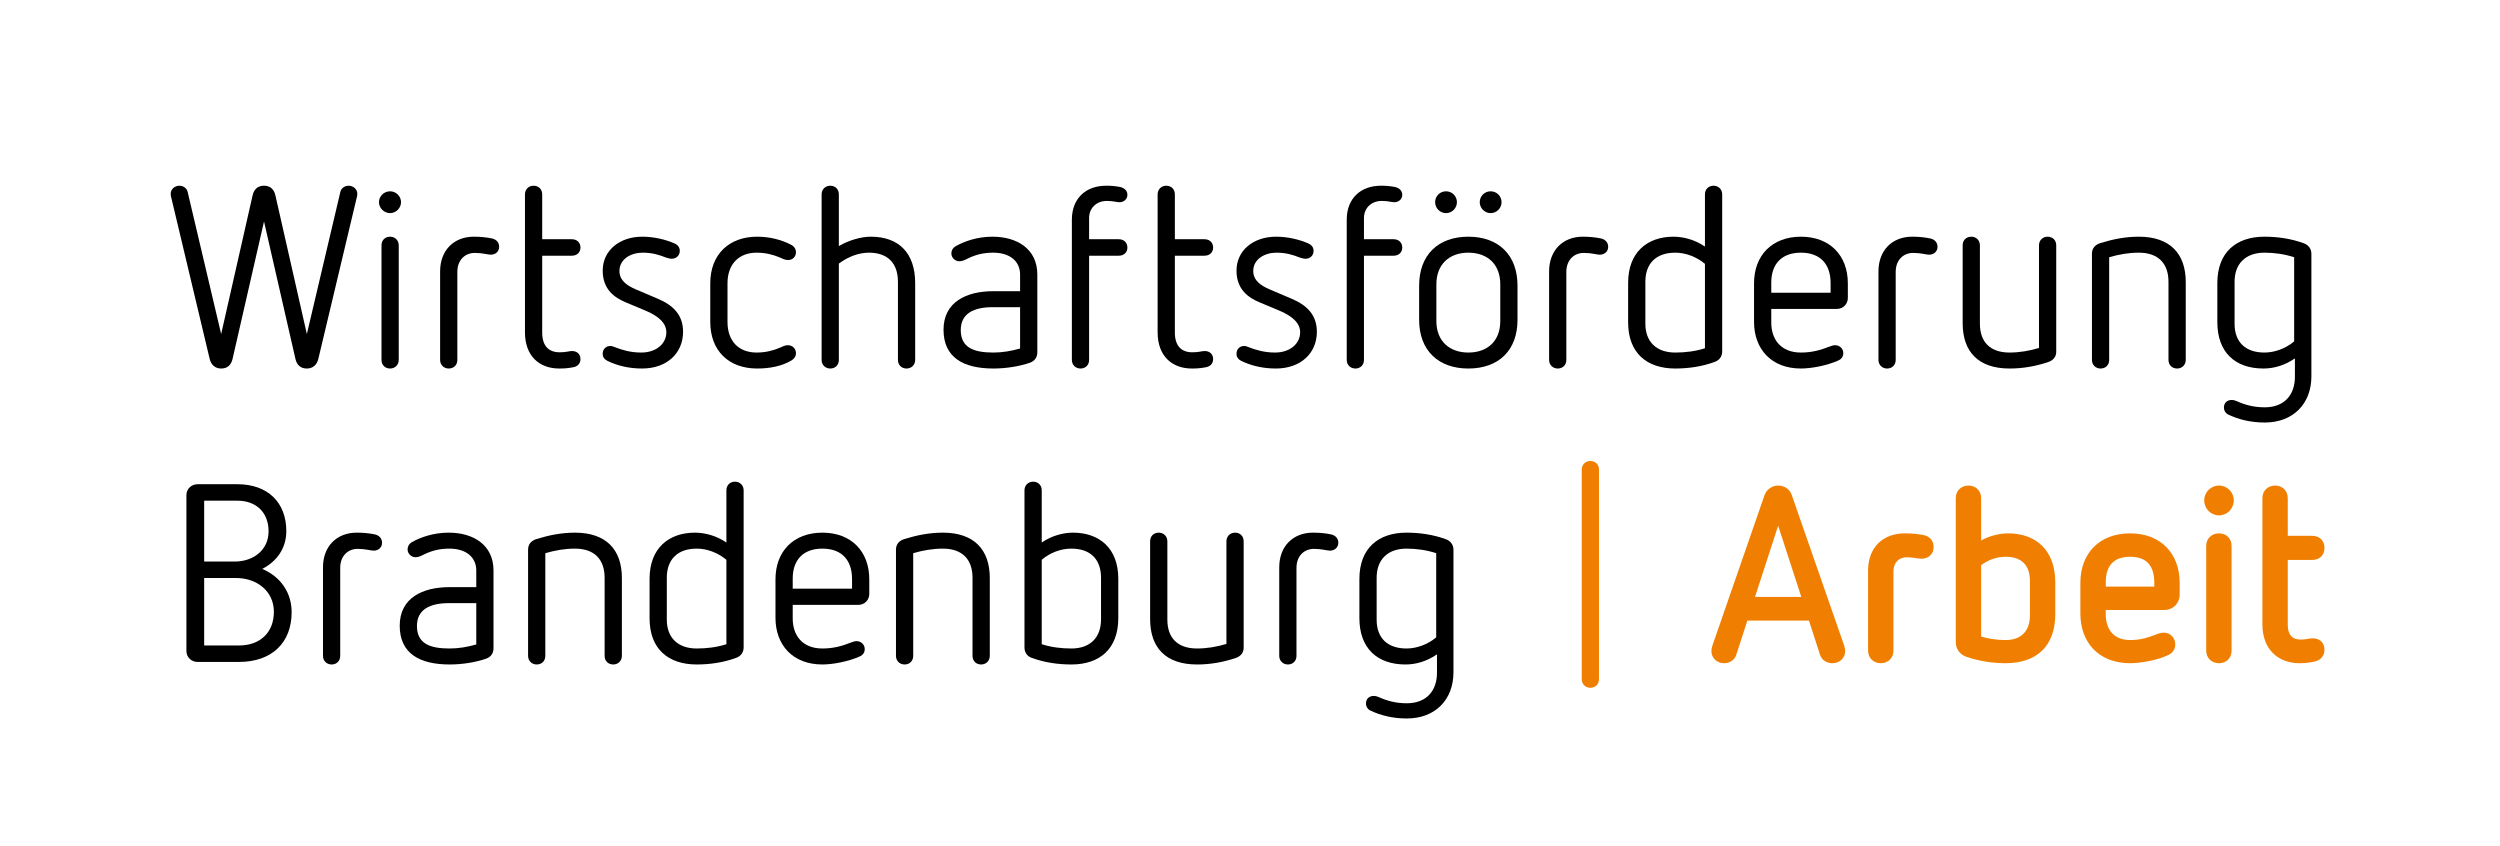 <?xml version="1.0" encoding="UTF-8" standalone="no"?>
<!DOCTYPE svg PUBLIC "-//W3C//DTD SVG 1.1//EN" "http://www.w3.org/Graphics/SVG/1.1/DTD/svg11.dtd">
<svg width="100%" height="100%" viewBox="0 0 198 67" version="1.1" xmlns="http://www.w3.org/2000/svg" xmlns:xlink="http://www.w3.org/1999/xlink" xml:space="preserve" xmlns:serif="http://www.serif.com/" style="fill-rule:evenodd;clip-rule:evenodd;stroke-linejoin:round;stroke-miterlimit:2;">
    <g>
        <path d="M28.299,15.332C28.299,15.473 28.279,15.594 28.238,15.713L25.207,28.445C25.086,28.926 24.744,29.187 24.303,29.187C23.842,29.187 23.519,28.947 23.398,28.424L20.91,17.541L18.42,28.424C18.299,28.947 17.977,29.187 17.516,29.187C17.074,29.187 16.732,28.926 16.611,28.445L13.58,15.713C13.539,15.594 13.519,15.473 13.519,15.332C13.519,15.012 13.82,14.709 14.203,14.709C14.523,14.709 14.805,14.91 14.865,15.211L17.516,26.457L20.006,15.473C20.127,14.951 20.447,14.709 20.91,14.709C21.371,14.709 21.691,14.951 21.812,15.473L24.303,26.457L26.953,15.211C27.013,14.91 27.295,14.709 27.615,14.709C27.998,14.709 28.299,15.012 28.299,15.332Z" style="fill-rule:nonzero;"/>
        <path d="M31.762,16.016C31.762,16.477 31.359,16.879 30.898,16.879C30.416,16.879 30.014,16.477 30.014,16.016C30.014,15.533 30.416,15.151 30.898,15.151C31.359,15.151 31.762,15.533 31.762,16.016ZM31.58,19.428L31.58,28.505C31.58,28.906 31.279,29.187 30.898,29.187C30.496,29.187 30.215,28.906 30.215,28.505L30.215,19.428C30.215,19.027 30.496,18.746 30.898,18.746C31.279,18.746 31.58,19.027 31.58,19.428Z" style="fill-rule:nonzero;"/>
        <path d="M38.972,18.887C39.314,18.967 39.534,19.207 39.534,19.549C39.534,19.91 39.253,20.172 38.872,20.172C38.63,20.172 38.23,20.031 37.607,20.031C36.824,20.031 36.222,20.594 36.222,21.537L36.222,28.505C36.222,28.906 35.941,29.187 35.538,29.187C35.158,29.187 34.857,28.906 34.857,28.505L34.857,21.496C34.857,19.81 35.96,18.746 37.527,18.746C38.029,18.746 38.47,18.785 38.972,18.887Z" style="fill-rule:nonzero;"/>
        <path d="M42.942,15.393L42.942,18.947L45.291,18.947C45.712,18.947 45.973,19.228 45.973,19.609C45.973,19.971 45.712,20.252 45.291,20.252L42.942,20.252L42.942,26.336C42.942,27.381 43.444,27.902 44.327,27.902C44.87,27.902 45.049,27.802 45.311,27.802C45.672,27.802 45.973,28.023 45.973,28.445C45.973,28.785 45.753,29.027 45.391,29.088C44.969,29.168 44.688,29.187 44.288,29.187C42.741,29.187 41.577,28.224 41.577,26.316L41.577,15.393C41.577,14.99 41.877,14.709 42.258,14.709C42.661,14.709 42.942,14.99 42.942,15.393Z" style="fill-rule:nonzero;"/>
        <path d="M53.437,19.287C53.699,19.408 53.839,19.609 53.839,19.871C53.839,20.252 53.539,20.492 53.216,20.492C53.076,20.492 52.896,20.453 52.734,20.393C52.172,20.172 51.65,20.012 50.887,20.012C49.984,20.012 49.06,20.514 49.06,21.457C49.06,22.219 49.662,22.621 50.365,22.922L52.113,23.666C53.297,24.168 54.099,24.93 54.099,26.275C54.099,27.963 52.835,29.187 50.847,29.187C49.783,29.187 48.859,28.947 48.117,28.586C47.875,28.465 47.734,28.283 47.734,28.023C47.734,27.641 47.996,27.4 48.357,27.4C48.478,27.4 48.658,27.48 48.818,27.541C49.261,27.701 49.904,27.922 50.787,27.922C51.972,27.922 52.775,27.22 52.775,26.316C52.775,25.613 52.193,25.031 51.048,24.568L49.562,23.947C48.699,23.586 47.734,22.943 47.734,21.437C47.734,19.81 49.099,18.746 50.867,18.746C51.791,18.746 52.714,18.967 53.437,19.287Z" style="fill-rule:nonzero;"/>
        <path d="M62.659,19.389C62.899,19.51 63.04,19.73 63.04,19.971C63.04,20.332 62.78,20.594 62.417,20.594C62.157,20.594 61.997,20.492 61.715,20.373C61.233,20.172 60.63,20.012 59.928,20.012C58.522,20.012 57.618,20.914 57.618,22.441L57.618,25.492C57.618,27.019 58.502,27.922 59.928,27.922C60.63,27.922 61.233,27.762 61.715,27.56C61.997,27.441 62.157,27.34 62.397,27.34C62.758,27.34 63.04,27.601 63.04,27.982C63.04,28.224 62.899,28.424 62.659,28.564C61.895,29.007 60.952,29.187 59.967,29.187C57.698,29.187 56.253,27.762 56.253,25.492L56.253,22.441C56.253,20.131 57.758,18.746 59.967,18.746C60.952,18.746 61.895,18.986 62.659,19.389Z" style="fill-rule:nonzero;"/>
        <path d="M66.437,15.393L66.437,19.488C67.22,19.027 68.205,18.746 68.968,18.746C71.197,18.746 72.482,20.051 72.482,22.42L72.482,28.505C72.482,28.906 72.181,29.187 71.799,29.187C71.398,29.187 71.117,28.906 71.117,28.505L71.117,22.32C71.117,20.795 70.253,20.012 68.828,20.012C68.023,20.012 67.201,20.312 66.437,20.875L66.437,28.505C66.437,28.906 66.156,29.187 65.755,29.187C65.373,29.187 65.072,28.906 65.072,28.505L65.072,15.393C65.072,14.99 65.373,14.709 65.755,14.709C66.156,14.709 66.437,14.99 66.437,15.393Z" style="fill-rule:nonzero;"/>
        <path d="M82.156,21.738L82.156,27.902C82.156,28.263 81.975,28.586 81.574,28.726C80.77,29.007 79.707,29.187 78.682,29.187C76.313,29.187 74.727,28.324 74.727,26.115C74.727,23.906 76.553,23.063 78.662,23.063L80.791,23.063L80.791,21.738C80.791,20.713 80.008,20.012 78.662,20.012C77.94,20.012 77.297,20.152 76.654,20.473C76.413,20.594 76.213,20.693 75.971,20.693C75.67,20.693 75.348,20.432 75.348,20.07C75.348,19.83 75.469,19.629 75.67,19.51C76.373,19.107 77.416,18.746 78.602,18.746C80.57,18.746 82.156,19.73 82.156,21.738ZM78.621,24.328C77.156,24.328 76.092,24.81 76.092,26.135C76.092,27.56 77.156,27.922 78.682,27.922C79.385,27.922 80.088,27.802 80.791,27.601L80.791,24.328L78.621,24.328Z" style="fill-rule:nonzero;"/>
        <path d="M88.727,14.811C89.048,14.891 89.29,15.092 89.29,15.432C89.29,15.774 89.009,16.016 88.667,16.016C88.405,16.016 88.204,15.914 87.663,15.914C86.8,15.914 86.257,16.518 86.257,17.26L86.257,18.947L88.607,18.947C89.028,18.947 89.29,19.228 89.29,19.609C89.29,19.971 89.028,20.252 88.607,20.252L86.257,20.252L86.257,28.505C86.257,28.926 85.956,29.187 85.575,29.187C85.193,29.187 84.892,28.906 84.892,28.505L84.892,17.4C84.892,15.713 85.997,14.709 87.603,14.709C88.005,14.709 88.286,14.731 88.727,14.811Z" style="fill-rule:nonzero;"/>
        <path d="M93.049,15.393L93.049,18.947L95.398,18.947C95.819,18.947 96.08,19.228 96.08,19.609C96.08,19.971 95.819,20.252 95.398,20.252L93.049,20.252L93.049,26.336C93.049,27.381 93.551,27.902 94.434,27.902C94.977,27.902 95.156,27.802 95.418,27.802C95.779,27.802 96.08,28.023 96.08,28.445C96.08,28.785 95.86,29.027 95.498,29.088C95.076,29.168 94.795,29.187 94.394,29.187C92.848,29.187 91.684,28.224 91.684,26.316L91.684,15.393C91.684,14.99 91.985,14.709 92.365,14.709C92.768,14.709 93.049,14.99 93.049,15.393Z" style="fill-rule:nonzero;"/>
        <path d="M103.634,19.287C103.896,19.408 104.036,19.609 104.036,19.871C104.036,20.252 103.735,20.492 103.413,20.492C103.273,20.492 103.093,20.453 102.931,20.393C102.368,20.172 101.847,20.012 101.083,20.012C100.181,20.012 99.257,20.514 99.257,21.457C99.257,22.219 99.859,22.621 100.562,22.922L102.31,23.666C103.493,24.168 104.296,24.93 104.296,26.275C104.296,27.963 103.032,29.187 101.044,29.187C99.98,29.187 99.056,28.947 98.314,28.586C98.072,28.465 97.931,28.283 97.931,28.023C97.931,27.641 98.193,27.4 98.554,27.4C98.675,27.4 98.855,27.48 99.015,27.541C99.458,27.701 100.101,27.922 100.984,27.922C102.169,27.922 102.972,27.22 102.972,26.316C102.972,25.613 102.39,25.031 101.245,24.568L99.759,23.947C98.896,23.586 97.931,22.943 97.931,21.437C97.931,19.81 99.296,18.746 101.064,18.746C101.988,18.746 102.911,18.967 103.634,19.287Z" style="fill-rule:nonzero;"/>
        <path d="M110.496,14.811C110.817,14.891 111.059,15.092 111.059,15.432C111.059,15.774 110.778,16.016 110.436,16.016C110.174,16.016 109.973,15.914 109.432,15.914C108.569,15.914 108.026,16.518 108.026,17.26L108.026,18.947L110.375,18.947C110.797,18.947 111.059,19.228 111.059,19.609C111.059,19.971 110.797,20.252 110.375,20.252L108.026,20.252L108.026,28.505C108.026,28.926 107.725,29.187 107.344,29.187C106.961,29.187 106.661,28.906 106.661,28.505L106.661,17.4C106.661,15.713 107.766,14.709 109.371,14.709C109.774,14.709 110.055,14.731 110.496,14.811Z" style="fill-rule:nonzero;"/>
        <path d="M120.187,22.621L120.187,25.332C120.187,27.722 118.722,29.187 116.292,29.187C113.923,29.187 112.396,27.762 112.396,25.332L112.396,22.621C112.396,20.191 113.902,18.746 116.292,18.746C118.701,18.746 120.187,20.211 120.187,22.621ZM115.388,16.016C115.388,16.477 115.007,16.879 114.525,16.879C114.043,16.879 113.662,16.477 113.662,16.016C113.662,15.533 114.043,15.151 114.525,15.151C115.007,15.151 115.388,15.533 115.388,16.016ZM113.761,22.521L113.761,25.432C113.761,27.019 114.806,27.922 116.292,27.922C117.798,27.922 118.822,27.019 118.822,25.432L118.822,22.521C118.822,20.914 117.798,20.012 116.292,20.012C114.806,20.012 113.761,20.914 113.761,22.521ZM118.923,16.016C118.923,16.477 118.541,16.879 118.058,16.879C117.578,16.879 117.195,16.477 117.195,16.016C117.195,15.533 117.578,15.151 118.058,15.151C118.541,15.151 118.923,15.533 118.923,16.016Z" style="fill-rule:nonzero;"/>
        <path d="M126.806,18.887C127.146,18.967 127.368,19.207 127.368,19.549C127.368,19.91 127.087,20.172 126.704,20.172C126.464,20.172 126.062,20.031 125.44,20.031C124.657,20.031 124.054,20.594 124.054,21.537L124.054,28.505C124.054,28.906 123.773,29.187 123.372,29.187C122.99,29.187 122.689,28.906 122.689,28.505L122.689,21.496C122.689,19.81 123.794,18.746 125.359,18.746C125.861,18.746 126.304,18.785 126.806,18.887Z" style="fill-rule:nonzero;"/>
        <path d="M136.397,15.393L136.397,27.842C136.397,28.244 136.156,28.545 135.795,28.666C134.811,29.027 133.746,29.187 132.682,29.187C130.453,29.187 128.948,27.982 128.948,25.533L128.948,22.4C128.948,19.971 130.473,18.746 132.541,18.746C133.325,18.746 134.248,18.986 135.032,19.529L135.032,15.393C135.032,14.99 135.313,14.709 135.715,14.709C136.096,14.709 136.397,14.99 136.397,15.393ZM130.313,22.32L130.313,25.633C130.313,27.058 131.176,27.922 132.682,27.922C133.485,27.922 134.289,27.822 135.032,27.582L135.032,20.894C134.348,20.332 133.506,20.012 132.682,20.012C131.176,20.012 130.313,20.854 130.313,22.32Z" style="fill-rule:nonzero;"/>
        <path d="M146.349,22.441L146.349,23.605C146.349,24.027 146.027,24.469 145.465,24.469L140.285,24.469L140.285,25.553C140.285,26.879 141.047,27.922 142.634,27.922C143.517,27.922 144.201,27.722 144.863,27.461C145.084,27.381 145.205,27.34 145.345,27.34C145.707,27.34 145.988,27.621 145.988,27.963C145.988,28.224 145.867,28.424 145.605,28.545C144.722,28.947 143.476,29.187 142.634,29.187C140.285,29.187 138.92,27.641 138.92,25.492L138.92,22.441C138.92,20.211 140.365,18.746 142.634,18.746C144.923,18.746 146.349,20.232 146.349,22.441ZM140.285,22.381L140.285,23.184L144.984,23.184L144.984,22.42C144.984,20.934 144.179,20.012 142.634,20.012C141.088,20.012 140.285,20.934 140.285,22.381Z" style="fill-rule:nonzero;"/>
        <path d="M152.889,18.887C153.231,18.967 153.452,19.207 153.452,19.549C153.452,19.91 153.17,20.172 152.789,20.172C152.548,20.172 152.147,20.031 151.524,20.031C150.741,20.031 150.139,20.594 150.139,21.537L150.139,28.505C150.139,28.906 149.858,29.187 149.456,29.187C149.075,29.187 148.774,28.906 148.774,28.505L148.774,21.496C148.774,19.81 149.878,18.746 151.444,18.746C151.946,18.746 152.387,18.785 152.889,18.887Z" style="fill-rule:nonzero;"/>
        <path d="M162.853,19.428L162.853,27.863C162.853,28.244 162.632,28.545 162.191,28.685C161.207,29.007 160.222,29.187 159.158,29.187C156.689,29.187 155.443,27.863 155.443,25.594L155.443,19.428C155.443,19.027 155.724,18.746 156.127,18.746C156.508,18.746 156.808,19.027 156.808,19.428L156.808,25.633C156.808,27.08 157.613,27.922 159.158,27.922C159.961,27.922 160.744,27.781 161.488,27.56L161.488,19.428C161.488,19.027 161.789,18.746 162.17,18.746C162.572,18.746 162.853,19.027 162.853,19.428Z" style="fill-rule:nonzero;"/>
        <path d="M173.111,22.34L173.111,28.505C173.111,28.906 172.809,29.187 172.428,29.187C172.026,29.187 171.744,28.906 171.744,28.505L171.744,22.32C171.744,20.854 170.922,20.012 169.397,20.012C168.572,20.012 167.809,20.152 167.047,20.373L167.047,28.505C167.047,28.906 166.766,29.187 166.364,29.187C165.982,29.187 165.682,28.906 165.682,28.505L165.682,20.092C165.682,19.689 165.902,19.389 166.364,19.248C167.348,18.947 168.311,18.746 169.397,18.746C171.846,18.746 173.111,20.07 173.111,22.34Z" style="fill-rule:nonzero;"/>
        <path d="M182.46,19.268C182.822,19.389 183.062,19.709 183.062,20.092L183.062,29.81C183.062,31.959 181.636,33.464 179.367,33.464C178.263,33.464 177.279,33.224 176.456,32.822C176.236,32.701 176.134,32.5 176.134,32.279C176.134,31.939 176.355,31.677 176.757,31.677C176.857,31.677 176.978,31.697 177.119,31.757C177.822,32.08 178.525,32.259 179.367,32.259C180.955,32.259 181.757,31.236 181.757,29.849L181.757,28.384C180.974,28.926 180.111,29.187 179.267,29.187C177.019,29.187 175.613,27.902 175.613,25.513L175.613,22.42C175.613,19.971 177.119,18.746 179.347,18.746C180.412,18.746 181.476,18.906 182.46,19.268ZM176.978,22.32L176.978,25.633C176.978,27.139 177.882,27.922 179.347,27.922C180.15,27.922 181.035,27.601 181.697,27.039L181.697,20.373C180.955,20.131 180.15,20.012 179.347,20.012C177.841,20.012 176.978,20.894 176.978,22.32Z" style="fill-rule:nonzero;"/>
        <path d="M18.801,38.35C21.211,38.35 22.676,39.795 22.676,42.065C22.676,43.471 21.873,44.494 20.769,45.057C22.234,45.68 23.098,46.943 23.098,48.49C23.098,50.881 21.552,52.426 18.922,52.426L15.648,52.426C15.166,52.426 14.764,52.064 14.764,51.562L14.764,39.213C14.764,38.711 15.166,38.35 15.648,38.35L18.801,38.35ZM16.17,39.655L16.17,44.475L18.58,44.475C20.106,44.475 21.271,43.531 21.271,42.084C21.271,40.6 20.307,39.655 18.801,39.655L16.17,39.655ZM16.17,45.779L16.17,51.121L18.922,51.121C20.607,51.121 21.691,50.097 21.691,48.451C21.691,46.824 20.347,45.779 18.701,45.779L16.17,45.779Z" style="fill-rule:nonzero;"/>
        <path d="M29.696,42.326C30.037,42.406 30.259,42.647 30.259,42.988C30.259,43.35 29.978,43.611 29.595,43.611C29.355,43.611 28.953,43.471 28.331,43.471C27.548,43.471 26.945,44.033 26.945,44.977L26.945,51.945C26.945,52.346 26.664,52.627 26.263,52.627C25.88,52.627 25.58,52.346 25.58,51.945L25.58,44.936C25.58,43.25 26.685,42.186 28.25,42.186C28.752,42.186 29.195,42.225 29.696,42.326Z" style="fill-rule:nonzero;"/>
        <path d="M39.086,45.178L39.086,51.342C39.086,51.703 38.907,52.025 38.504,52.166C37.702,52.447 36.637,52.627 35.614,52.627C33.243,52.627 31.657,51.763 31.657,49.555C31.657,47.346 33.485,46.502 35.592,46.502L37.721,46.502L37.721,45.178C37.721,44.153 36.938,43.451 35.592,43.451C34.87,43.451 34.227,43.592 33.585,43.912C33.344,44.033 33.143,44.133 32.903,44.133C32.6,44.133 32.28,43.871 32.28,43.51C32.28,43.27 32.401,43.068 32.6,42.949C33.303,42.547 34.348,42.186 35.534,42.186C37.501,42.186 39.086,43.17 39.086,45.178ZM35.553,47.768C34.087,47.768 33.022,48.25 33.022,49.574C33.022,51 34.087,51.361 35.614,51.361C36.317,51.361 37.018,51.242 37.721,51.041L37.721,47.768L35.553,47.768Z" style="fill-rule:nonzero;"/>
        <path d="M49.253,45.779L49.253,51.945C49.253,52.346 48.951,52.627 48.57,52.627C48.167,52.627 47.886,52.346 47.886,51.945L47.886,45.76C47.886,44.293 47.064,43.451 45.538,43.451C44.714,43.451 43.951,43.592 43.189,43.812L43.189,51.945C43.189,52.346 42.908,52.627 42.505,52.627C42.124,52.627 41.824,52.346 41.824,51.945L41.824,43.531C41.824,43.129 42.044,42.828 42.505,42.688C43.49,42.387 44.453,42.186 45.538,42.186C47.987,42.186 49.253,43.51 49.253,45.779Z" style="fill-rule:nonzero;"/>
        <path d="M58.896,38.832L58.896,51.281C58.896,51.683 58.654,51.984 58.293,52.105C57.309,52.467 56.246,52.627 55.182,52.627C52.951,52.627 51.446,51.422 51.446,48.972L51.446,45.84C51.446,43.41 52.973,42.186 55.041,42.186C55.824,42.186 56.748,42.426 57.531,42.969L57.531,38.832C57.531,38.43 57.811,38.149 58.213,38.149C58.594,38.149 58.896,38.43 58.896,38.832ZM52.811,45.76L52.811,49.072C52.811,50.498 53.676,51.361 55.182,51.361C55.984,51.361 56.787,51.262 57.531,51.021L57.531,44.334C56.848,43.772 56.004,43.451 55.182,43.451C53.676,43.451 52.811,44.293 52.811,45.76Z" style="fill-rule:nonzero;"/>
        <path d="M68.847,45.881L68.847,47.045C68.847,47.467 68.527,47.908 67.964,47.908L62.783,47.908L62.783,48.992C62.783,50.318 63.547,51.361 65.132,51.361C66.017,51.361 66.699,51.162 67.361,50.9C67.582,50.82 67.703,50.779 67.843,50.779C68.205,50.779 68.486,51.06 68.486,51.402C68.486,51.664 68.365,51.863 68.105,51.984C67.22,52.386 65.976,52.627 65.132,52.627C62.783,52.627 61.418,51.08 61.418,48.932L61.418,45.881C61.418,43.651 62.863,42.186 65.132,42.186C67.422,42.186 68.847,43.672 68.847,45.881ZM62.783,45.82L62.783,46.623L67.482,46.623L67.482,45.859C67.482,44.373 66.679,43.451 65.132,43.451C63.587,43.451 62.783,44.373 62.783,45.82Z" style="fill-rule:nonzero;"/>
        <path d="M78.391,45.779L78.391,51.945C78.391,52.346 78.088,52.627 77.707,52.627C77.305,52.627 77.024,52.346 77.024,51.945L77.024,45.76C77.024,44.293 76.201,43.451 74.676,43.451C73.852,43.451 73.089,43.592 72.326,43.812L72.326,51.945C72.326,52.346 72.045,52.627 71.643,52.627C71.262,52.627 70.961,52.346 70.961,51.945L70.961,43.531C70.961,43.129 71.182,42.828 71.643,42.688C72.627,42.387 73.59,42.186 74.676,42.186C77.125,42.186 78.391,43.51 78.391,45.779Z" style="fill-rule:nonzero;"/>
        <path d="M82.505,38.832L82.505,42.969C83.288,42.426 84.212,42.186 84.974,42.186C87.063,42.186 88.569,43.41 88.569,45.84L88.569,48.953C88.569,51.402 87.083,52.627 84.854,52.627C83.769,52.627 82.704,52.467 81.721,52.105C81.36,51.984 81.139,51.683 81.139,51.281L81.139,38.832C81.139,38.43 81.44,38.149 81.821,38.149C82.223,38.149 82.505,38.43 82.505,38.832ZM82.505,44.334L82.505,51.021C83.247,51.262 84.05,51.361 84.854,51.361C86.36,51.361 87.202,50.478 87.202,49.053L87.202,45.76C87.202,44.293 86.36,43.451 84.854,43.451C84.01,43.451 83.167,43.772 82.505,44.334Z" style="fill-rule:nonzero;"/>
        <path d="M98.498,42.867L98.498,51.302C98.498,51.683 98.278,51.984 97.836,52.125C96.852,52.447 95.869,52.627 94.805,52.627C92.334,52.627 91.09,51.302 91.09,49.033L91.09,42.867C91.09,42.467 91.371,42.186 91.772,42.186C92.154,42.186 92.455,42.467 92.455,42.867L92.455,49.072C92.455,50.519 93.258,51.361 94.805,51.361C95.608,51.361 96.391,51.221 97.133,51L97.133,42.867C97.133,42.467 97.436,42.186 97.817,42.186C98.217,42.186 98.498,42.467 98.498,42.867Z" style="fill-rule:nonzero;"/>
        <path d="M105.433,42.326C105.773,42.406 105.995,42.647 105.995,42.988C105.995,43.35 105.714,43.611 105.331,43.611C105.091,43.611 104.689,43.471 104.067,43.471C103.284,43.471 102.681,44.033 102.681,44.977L102.681,51.945C102.681,52.346 102.4,52.627 101.999,52.627C101.616,52.627 101.316,52.346 101.316,51.945L101.316,44.936C101.316,43.25 102.421,42.186 103.986,42.186C104.487,42.186 104.931,42.225 105.433,42.326Z" style="fill-rule:nonzero;"/>
        <path d="M114.512,42.707C114.873,42.828 115.114,43.149 115.114,43.531L115.114,53.25C115.114,55.398 113.688,56.904 111.418,56.904C110.315,56.904 109.331,56.664 108.508,56.261C108.287,56.14 108.186,55.939 108.186,55.719C108.186,55.378 108.407,55.117 108.809,55.117C108.909,55.117 109.03,55.137 109.17,55.197C109.873,55.519 110.576,55.699 111.418,55.699C113.006,55.699 113.809,54.675 113.809,53.289L113.809,51.824C113.026,52.365 112.162,52.627 111.319,52.627C109.071,52.627 107.664,51.342 107.664,48.953L107.664,45.859C107.664,43.41 109.17,42.186 111.399,42.186C112.463,42.186 113.528,42.346 114.512,42.707ZM109.03,45.76L109.03,49.072C109.03,50.578 109.934,51.361 111.399,51.361C112.202,51.361 113.086,51.041 113.748,50.478L113.748,43.812C113.006,43.57 112.202,43.451 111.399,43.451C109.893,43.451 109.03,44.334 109.03,45.76Z" style="fill-rule:nonzero;"/>
        <path d="M126.639,37.193L126.639,53.79C126.639,54.192 126.357,54.472 125.956,54.472C125.574,54.472 125.274,54.192 125.274,53.79L125.274,37.193C125.274,36.792 125.574,36.511 125.956,36.511C126.357,36.511 126.639,36.792 126.639,37.193Z" style="fill:rgb(240,126,0);fill-rule:nonzero;"/>
        <path d="M141.904,39.198L146.061,51.14C146.119,51.316 146.138,51.453 146.138,51.55C146.138,52.116 145.709,52.526 145.123,52.526C144.695,52.526 144.285,52.291 144.148,51.863L143.269,49.15L138.391,49.15L137.513,51.863C137.377,52.291 136.967,52.526 136.558,52.526C135.972,52.526 135.543,52.116 135.543,51.55C135.543,51.453 135.562,51.316 135.62,51.14L139.758,39.198C139.933,38.729 140.382,38.456 140.83,38.456C141.299,38.456 141.748,38.729 141.904,39.198ZM138.996,47.276L142.664,47.276L140.83,41.637L138.996,47.276Z" style="fill:rgb(240,126,0);fill-rule:nonzero;"/>
        <path d="M152.342,42.378C152.848,42.475 153.142,42.827 153.142,43.335C153.142,43.862 152.751,44.251 152.185,44.251C151.893,44.251 151.502,44.135 151.014,44.135C150.389,44.135 149.961,44.564 149.961,45.247L149.961,51.53C149.961,52.116 149.531,52.526 148.965,52.526C148.38,52.526 147.952,52.116 147.952,51.53L147.952,45.189C147.952,43.374 149.102,42.242 150.878,42.242C151.444,42.242 151.971,42.3 152.342,42.378Z" style="fill:rgb(240,126,0);fill-rule:nonzero;"/>
        <path d="M156.906,39.452L156.906,42.808C157.55,42.436 158.408,42.242 159.033,42.242C161.238,42.242 162.779,43.569 162.779,46.125L162.779,48.622C162.779,51.217 161.258,52.526 158.838,52.526C157.764,52.526 156.71,52.35 155.735,52.019C155.228,51.842 154.897,51.394 154.897,50.867L154.897,39.452C154.897,38.867 155.325,38.456 155.91,38.456C156.476,38.456 156.906,38.867 156.906,39.452ZM156.906,44.759L156.906,50.418C157.511,50.593 158.175,50.692 158.838,50.692C160.087,50.692 160.77,49.969 160.77,48.741L160.77,46.008C160.77,44.759 160.106,44.096 158.838,44.096C158.116,44.096 157.472,44.349 156.906,44.759Z" style="fill:rgb(240,126,0);fill-rule:nonzero;"/>
        <path d="M172.631,46.164L172.631,47.121C172.631,47.687 172.181,48.311 171.401,48.311L166.777,48.311L166.777,48.681C166.777,49.696 167.283,50.692 168.709,50.692C169.567,50.692 170.172,50.476 170.68,50.282C170.971,50.165 171.168,50.106 171.362,50.106C171.889,50.106 172.279,50.515 172.279,51.023C172.279,51.375 172.123,51.686 171.753,51.863C170.874,52.311 169.45,52.526 168.709,52.526C166.192,52.526 164.766,50.848 164.766,48.603L164.766,46.164C164.766,43.804 166.289,42.242 168.709,42.242C171.109,42.242 172.631,43.823 172.631,46.164ZM166.777,46.105L166.777,46.457L170.621,46.457L170.621,46.164C170.621,44.856 170.055,44.096 168.709,44.096C167.363,44.096 166.777,44.856 166.777,46.105Z" style="fill:rgb(240,126,0);fill-rule:nonzero;"/>
        <path d="M176.916,39.627C176.916,40.291 176.389,40.818 175.745,40.818C175.101,40.818 174.574,40.291 174.574,39.627C174.574,38.983 175.101,38.456 175.745,38.456C176.389,38.456 176.916,38.983 176.916,39.627ZM176.741,43.238L176.741,51.53C176.741,52.116 176.33,52.526 175.745,52.526C175.159,52.526 174.731,52.116 174.731,51.53L174.731,43.238C174.731,42.652 175.159,42.242 175.745,42.242C176.33,42.242 176.741,42.652 176.741,43.238Z" style="fill:rgb(240,126,0);fill-rule:nonzero;"/>
        <path d="M181.191,39.452L181.191,42.436L183.103,42.436C183.747,42.436 184.099,42.847 184.099,43.393C184.099,43.94 183.747,44.349 183.103,44.349L181.191,44.349L181.191,49.501C181.191,50.282 181.563,50.653 182.187,50.653C182.675,50.653 182.85,50.554 183.162,50.554C183.689,50.554 184.099,50.867 184.099,51.472C184.099,51.98 183.747,52.311 183.261,52.408C182.87,52.487 182.537,52.526 182.128,52.526C180.469,52.526 179.182,51.472 179.182,49.443L179.182,39.452C179.182,38.867 179.611,38.456 180.197,38.456C180.763,38.456 181.191,38.867 181.191,39.452Z" style="fill:rgb(240,126,0);fill-rule:nonzero;"/>
    </g>
</svg>
